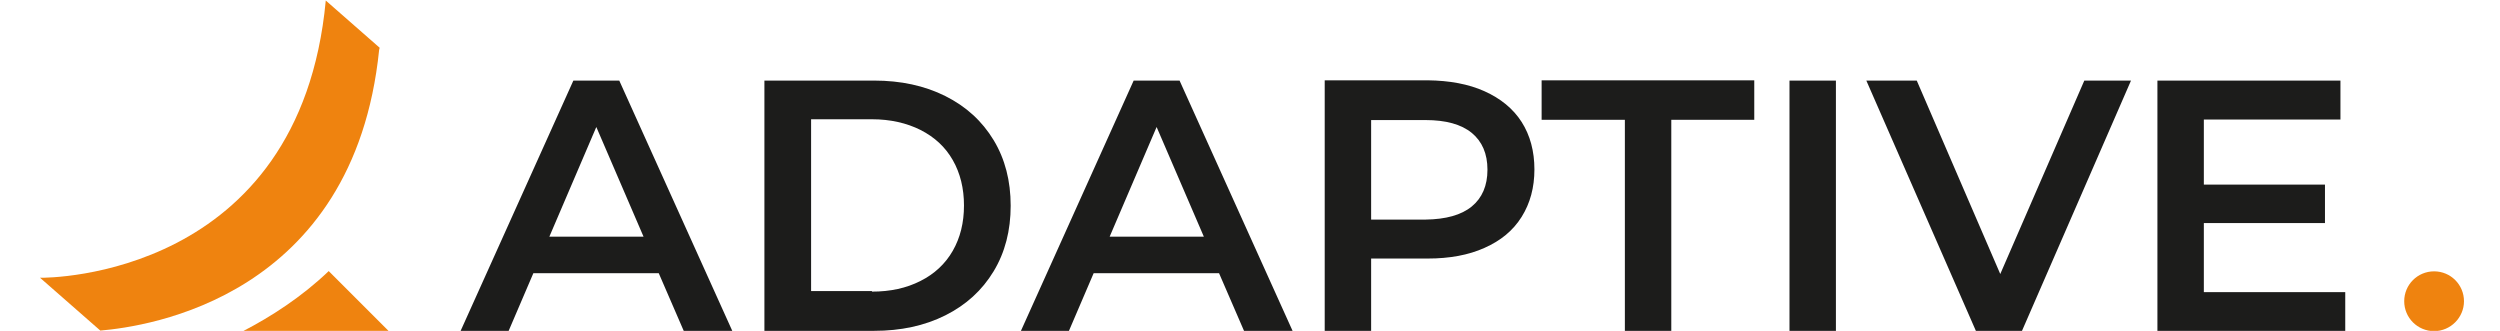 <?xml version="1.0" encoding="UTF-8"?> <svg xmlns="http://www.w3.org/2000/svg" width="937" height="124" viewBox="0 0 937 124" fill="none"> <g clip-path="url(#clip0_74_90)"> <path d="M246.9 102.4H199.9L190.6 124.1H172.6L214.9 30.2H232.1L274.5 124.1H256.3L246.9 102.4ZM241.2 88.7L223.5 47.6L205.9 88.7H241.2Z" fill="#1C1C1B"></path> <path d="M286.5 30.2H327.6C337.6 30.2 346.5 32.1 354.3 36C362.1 39.9 368.1 45.4 372.4 52.5C376.7 59.6 378.8 67.8 378.8 77.1C378.8 86.4 376.7 94.6 372.4 101.7C368.1 108.8 362.1 114.3 354.3 118.2C346.5 122.1 337.6 124 327.6 124H286.5V30.2ZM326.8 109.3C333.7 109.3 339.7 108 345 105.3C350.2 102.7 354.3 98.9 357.1 94C359.9 89.1 361.3 83.5 361.3 77C361.3 70.6 359.9 64.9 357.1 60C354.3 55.1 350.3 51.4 345 48.7C339.8 46.1 333.7 44.7 326.8 44.7H304V109.1H326.8V109.3Z" fill="#1C1C1B"></path> <path d="M456.9 102.4H409.9L400.6 124.1H382.6L424.9 30.2H442.1L484.5 124.1H466.3L456.9 102.4ZM451.2 88.7L433.5 47.6L415.9 88.7H451.2Z" fill="#1C1C1B"></path> <path d="M556.4 34.2C562.4 36.9 567.1 40.7 570.3 45.7C573.5 50.7 575.1 56.7 575.1 63.5C575.1 70.3 573.5 76.2 570.3 81.3C567.1 86.4 562.5 90.2 556.4 92.9C550.4 95.6 543.3 96.9 535.1 96.9H513.9V124H496.5V30.1H535.1C543.3 30.2 550.4 31.5 556.4 34.2ZM551.6 77.4C555.5 74.2 557.5 69.6 557.5 63.6C557.5 57.6 555.5 53 551.6 49.8C547.7 46.6 541.9 45 534.3 45H513.9V82.3H534.3C541.9 82.2 547.7 80.6 551.6 77.4Z" fill="#1C1C1B"></path> <path d="M608.9 44.9H577.8V30.1H657.5V44.9H626.4V124.1H609V44.9H608.9Z" fill="#1C1C1B"></path> <path d="M670.7 30.2H688.1V124.1H670.7V30.2Z" fill="#1C1C1B"></path> <path d="M798.7 30.2L757.8 124.1H740.6L699.5 30.2H718.4L749.7 102.7L781.2 30.2H798.7Z" fill="#1C1C1B"></path> <path d="M879 109.5V124.1H808.6V30.2H877.2V44.8H826V69.2H871.4V83.6H826V109.5H879Z" fill="#1C1C1B"></path> <path d="M145.7 124.1H91.1C101.4 118.8 113.1 111.3 123.2 101.6L145.7 124.1Z" fill="#EF830F"></path> <path d="M923.5 112.9C923.5 106.7 918.5 101.7 912.3 101.7C906.1 101.7 901.1 106.7 901.1 112.9C901.1 119.1 906.1 124.1 912.3 124.1C918.5 124.1 923.5 119 923.5 112.9Z" fill="#EF830F"></path> <path d="M142.3 17.9C142.2 18.3 142.2 18.4 142.1 18.7C132.6 111.6 55.1 122.4 37.6 123.9L15 104.1C18.3 104.2 112.4 103.9 122.1 0.2L142.3 17.9Z" fill="#EF830F"></path> </g> <defs> <clipPath id="clip0_74_90"> <rect width="937" height="124" fill="white"></rect> </clipPath> </defs> </svg> 
